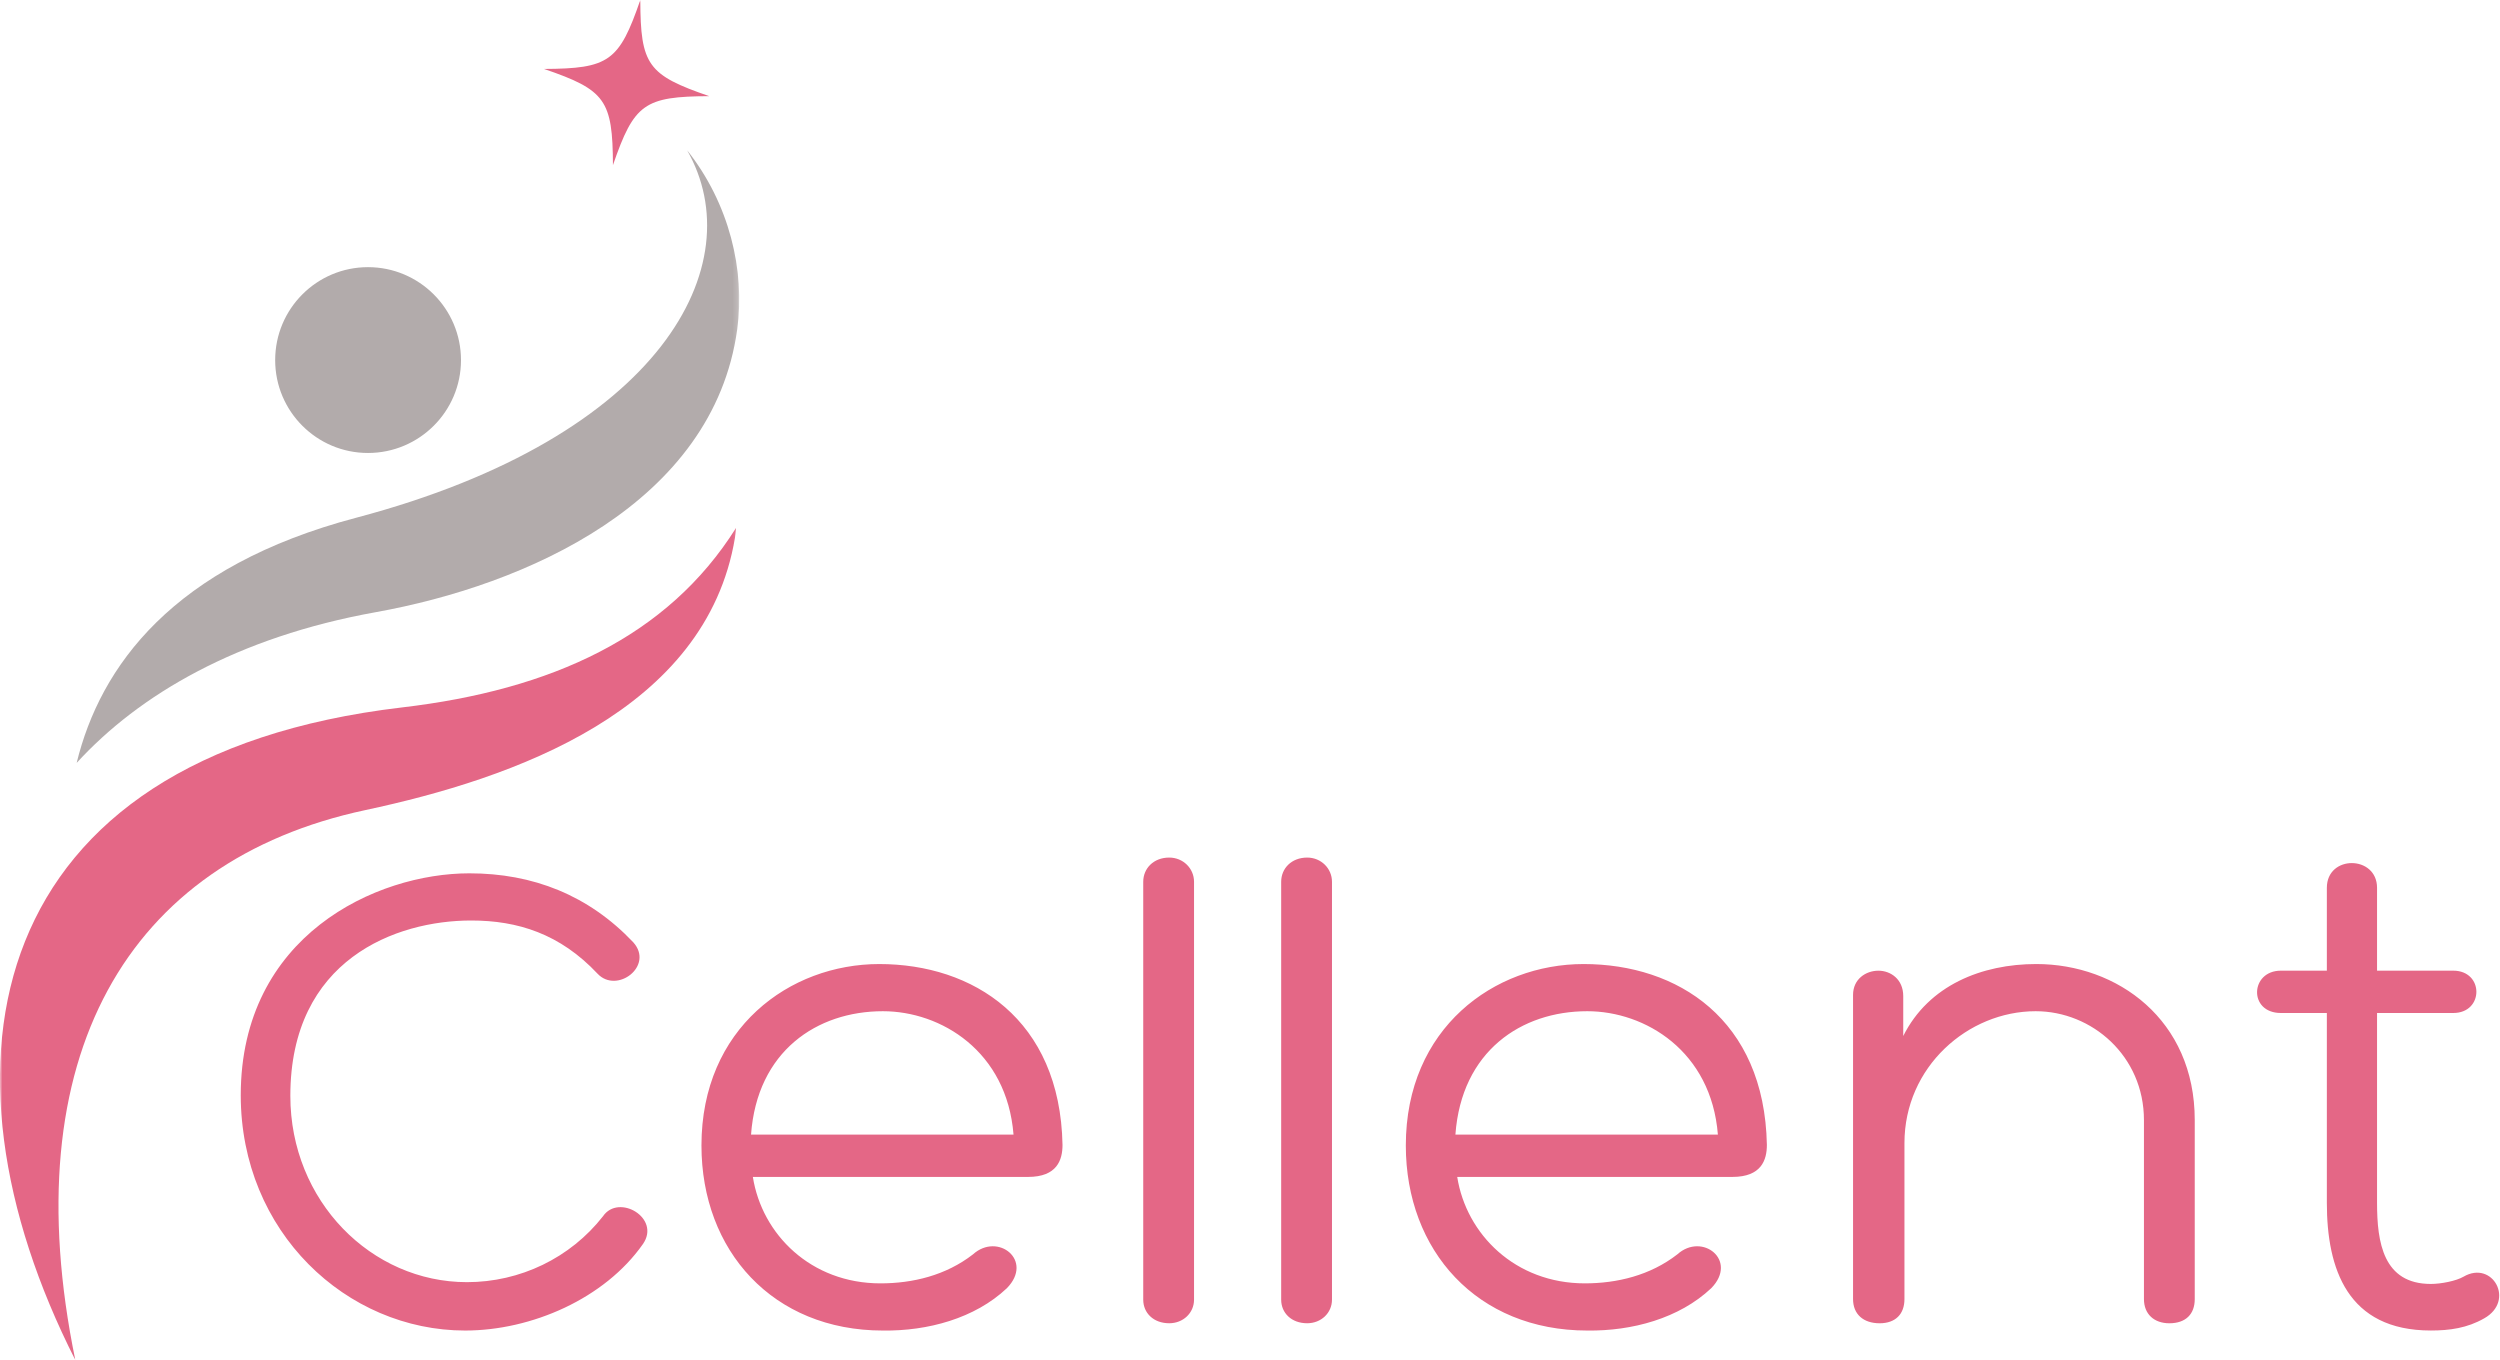 <svg xmlns="http://www.w3.org/2000/svg" width="500" height="272" fill="none"><g clip-path="url(#a)"><mask id="b" width="148" height="272" x="0" y="0" maskUnits="userSpaceOnUse" style="mask-type:luminance"><path fill="#fff" d="M0 0h147.839v272H0V0z"/></mask><g mask="url(#b)"><path fill="#E46786" d="M80.375 141.488C-3.478 151.377-14.969 212.822 15.06 272c-12.49-60.72 10.462-99.819 57.997-109.979 29.786-6.351 68.159-19.867 73.935-54.461.09-.635.151-1.3.211-1.965-13.668 21.742-36.891 32.386-66.828 35.893zM122.59 33.021c4.233-12.277 6.259-13.729 19.262-13.789-12.307-4.233-13.759-6.23-13.789-19.232-4.233 12.277-6.259 13.729-19.262 13.789 12.307 4.203 13.728 6.23 13.789 19.232z"/></g><mask id="c" width="134" height="125" x="14" y="29" maskUnits="userSpaceOnUse" style="mask-type:luminance"><path fill="#fff" d="M14.817 29.873h133.021V153.49H14.817V29.873z"/></mask><g mask="url(#c)"><path fill="#B2ABAB" d="M73.601 90.595c10.251 0 18.597-8.316 18.597-18.567 0-10.28-8.346-18.597-18.597-18.597-10.25 0-18.566 8.316-18.566 18.597 0 10.251 8.315 18.567 18.566 18.567zm63.805-60.569c13.063 22.83-4.899 57.303-66.133 73.511-36.77 9.707-51.225 29.756-55.942 49.048 12.489-13.668 32.114-25.159 59.813-30.148 29.936-5.383 67.523-21.833 72.301-56.577 1.603-11.763-1.572-25.16-10.039-35.834z"/></g><path fill="#E46786" d="M93.871 174.665c-18.627 0-45.721 12.459-45.721 44.391 0 27.336 21.167 47.052 44.875 47.052 13.305 0 27.94-6.411 35.561-17.297 3.628-5.201-4.839-10.16-7.983-5.564-6.532 8.346-16.571 13.184-27.215 13.184-19.112 0-35.32-16.208-35.32-37.254 0-27.336 21.168-35.077 36.166-35.077 9.314 0 17.781 2.661 25.28 10.644 3.871 4.112 11.37-1.573 7.136-6.29-8.95-9.435-20.078-13.789-32.779-13.789zm118.631 54.309c-.484-25.158-17.902-36.165-36.65-36.165-17.902 0-35.561 12.821-35.561 36.286 0 21.047 14.273 37.013 36.287 37.013 8.95.121 18.385-2.419 24.796-8.467 5.443-5.564-1.815-11.249-6.774-6.773-5.443 4.233-12.096 5.805-18.506 5.805-13.91 0-23.708-9.797-25.522-21.288h55.035c5.806 0 6.895-3.387 6.895-6.411zm-62.293-2.056c1.21-16.692 13.184-24.675 26.369-24.675 11.611 0 24.796 7.983 26.126 24.675h-52.495zm88.598 33.016v-83.581c0-2.661-2.177-4.838-4.959-4.838-3.145 0-5.201 2.177-5.201 4.838v83.581c0 2.661 2.056 4.717 5.201 4.717 2.782 0 4.959-2.056 4.959-4.717zm27.59 0v-83.581c0-2.661-2.177-4.838-4.959-4.838-3.145 0-5.202 2.177-5.202 4.838v83.581c0 2.661 2.057 4.717 5.202 4.717 2.782 0 4.959-2.056 4.959-4.717zm86.978-30.96c-.484-25.158-17.902-36.165-36.65-36.165-17.901 0-35.561 12.821-35.561 36.286 0 21.047 14.273 37.013 36.287 37.013 8.951.121 18.385-2.419 24.796-8.467 5.443-5.564-1.814-11.249-6.774-6.773-5.443 4.233-12.095 5.805-18.506 5.805-13.91 0-23.707-9.797-25.522-21.288h55.035c5.806 0 6.895-3.387 6.895-6.411zm-62.293-2.056c1.21-16.692 13.185-24.675 26.369-24.675 11.612 0 24.796 7.983 26.126 24.675h-52.495zm137.708-2.903v35.803c0 3.024 2.056 4.838 5.08 4.838 3.265 0 5.08-1.814 5.08-4.838v-35.803c0-20.078-15.483-31.206-31.691-31.206-10.886 0-21.53 4.233-26.61 14.393v-7.983c0-3.387-2.54-5.08-4.959-5.08-2.54 0-5.08 1.693-5.08 4.838v60.841c0 3.024 2.056 4.838 5.322 4.838 3.145 0 4.959-1.814 4.959-4.838v-31.206c0-15.241 12.7-26.369 26.247-26.369 11.249 0 21.652 8.951 21.652 21.772zm61.859-29.881h-15.24v-16.571c0-6.531-10.039-6.652-10.039 0v16.571h-9.193c-6.169 0-6.532 8.467 0 8.467h9.193v37.98c0 13.185 4.112 25.522 20.804 25.522 3.75 0 7.257-.484 10.644-2.419 6.29-3.508 1.694-11.733-4.112-8.346-1.452.847-4.476 1.452-6.532 1.452-9.555 0-10.765-8.346-10.765-16.209v-37.98h15.24c6.169 0 6.169-8.467 0-8.467z"/></g><defs><clipPath id="a"><path fill="#fff" d="M0 0h500v272H0z"/></clipPath></defs></svg>
